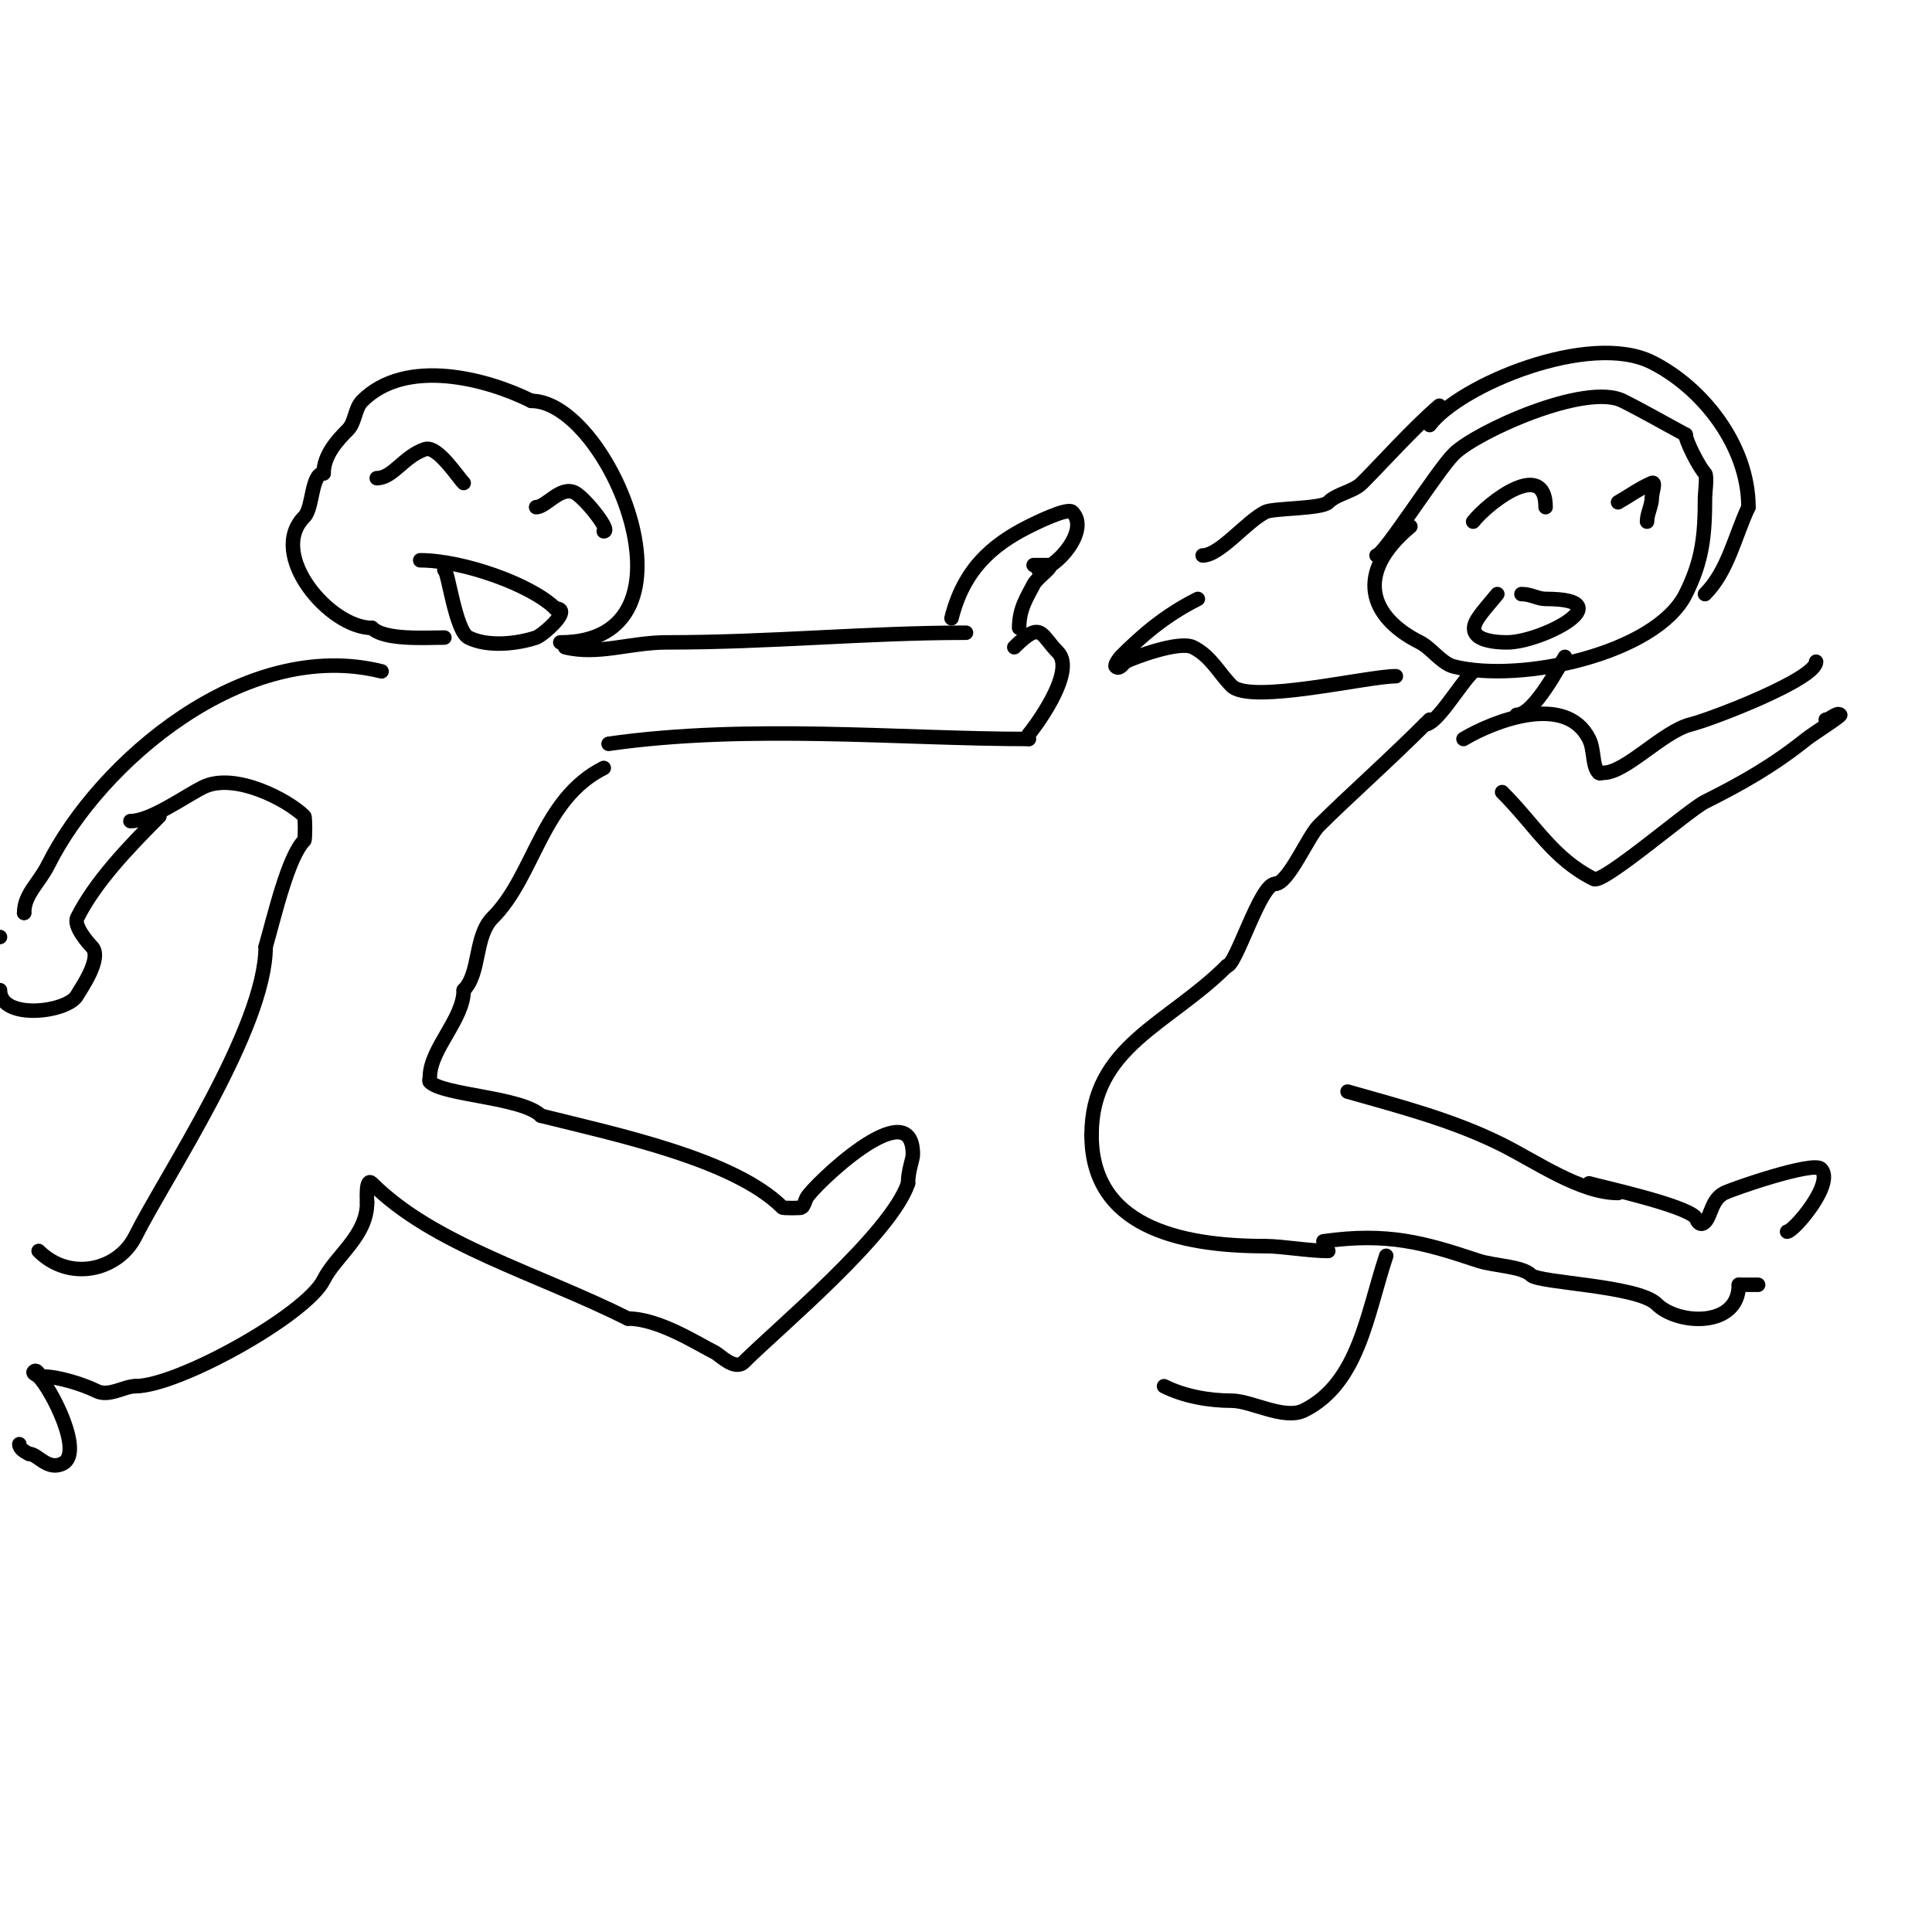 <svg viewBox='0 0 400 400' version='1.1' xmlns='http://www.w3.org/2000/svg' xmlns:xlink='http://www.w3.org/1999/xlink'><g fill='none' stroke='#000000' stroke-width='3' stroke-linecap='round' stroke-linejoin='round'><path d='M92,132c-3.85,0 -12.401,0.599 -15,-2'/><path d='M77,130c-8.831,0 -21.704,-15.296 -14,-23c1.83,-1.83 1.417,-9 4,-9'/><path d='M67,98c0,-3.817 2.97,-6.97 5,-9c1.595,-1.595 1.405,-4.405 3,-6c9.056,-9.056 25.823,-4.589 35,0'/><path d='M110,83c16.07,0 36.992,50 6,50'/><path d='M78,99c3.371,0 5.557,-4.519 10,-6c2.551,-0.85 6.728,5.728 8,7'/><path d='M111,105c2.076,0 5.054,-4.473 8,-3c2.052,1.026 7.614,8 6,8'/><path d='M92,118c0.759,0 2.276,12.638 5,14c4.033,2.016 10.157,1.281 14,0c1.345,-0.448 7.714,-6 4,-6'/><path d='M115,126c-4.97,-4.97 -19.231,-10 -28,-10'/><path d='M117,134c6.798,1.7 13.478,-1 21,-1c21.83,0 41.192,-2 62,-2'/><path d='M126,154c28.995,-4.142 60.562,-1 87,-1'/><path d='M213,153c0,-0.333 -0.236,-0.764 0,-1c0.49,-0.49 10.104,-12.896 6,-17c-3.601,-3.601 -3.311,-6.689 -9,-1'/><path d='M197,128c2.489,-9.957 8.267,-15.133 16,-19c0.871,-0.436 7.983,-4.017 9,-3c3.809,3.809 -3.584,12 -7,12'/><path d='M214,117'/><path d='M214,117c1,0 2,0 3,0c1.667,0 -2.255,2.509 -3,4c-1.208,2.417 -3,4.866 -3,9'/><path d='M125,159c-12.89,6.445 -14.321,22.321 -23,31c-3.832,3.832 -2.49,11.49 -6,15'/><path d='M96,205c0,6.028 -7,12.178 -7,18c0,0.333 -0.236,0.764 0,1c2.774,2.774 19.141,3.141 23,7'/><path d='M112,231c15.482,3.871 39.981,8.981 50,19c0.156,0.156 3.844,0.156 4,0c0.527,-0.527 0.667,-1.333 1,-2c1.104,-2.208 22,-22.496 22,-9c0,1.107 -1,3.337 -1,6'/><path d='M188,245c-3.504,10.512 -27.043,30.043 -34,37c-1.847,1.847 -5.008,-1.504 -6,-2c-3.699,-1.85 -11.624,-7 -18,-7'/><path d='M130,273c-18.769,-9.385 -40.297,-15.297 -53,-28c-1.341,-1.341 -1,3.519 -1,4'/><path d='M76,249c0,6.884 -6.488,10.977 -9,16c-3.608,7.217 -30.071,22 -39,22'/><path d='M28,287c-2.274,0 -5.489,2.256 -8,1c-2.721,-1.36 -7.927,-3 -11,-3'/><path d='M9,285c-1.029,0 -1.255,-1.745 -2,-1c-0.333,0.333 0.667,0.667 1,1c2.71,2.71 9.377,15.812 5,18c-3.169,1.585 -5.153,-2 -7,-2'/><path d='M6,301c-0.843,-0.422 -2,-1.057 -2,-2'/><path d='M8,259c6.392,6.392 16.463,4.074 20,-3c6.112,-12.224 27,-43.157 27,-60'/><path d='M55,196c1.845,-6.457 4.649,-18.649 8,-22c0.203,-0.203 0.203,-4.797 0,-5c-3.352,-3.352 -14.484,-9.258 -21,-6c-3.831,1.916 -10.779,7 -15,7'/><path d='M80,137'/><path d='M79,139c-28.409,-7.102 -58.448,18.896 -69,40c-1.954,3.909 -5,6.157 -5,10'/><path d='M5,189l0,0'/><path d='M33,169c-6.468,6.468 -13.333,13.666 -17,21c-0.856,1.712 2.305,5.305 3,6c2.364,2.364 -2.565,9.129 -3,10c-1.817,3.633 -16,5.341 -16,-1'/><path d='M0,194l0,0'/><path d='M298,84c-5.478,4.695 -11.855,11.855 -16,16c-1.833,1.833 -5.167,2.167 -7,4c-1.383,1.383 -11.353,1.177 -13,2c-3.975,1.988 -9.454,9 -13,9'/><path d='M292,109c-11.597,9.664 -8.535,18.733 2,24c2.279,1.14 4.476,4.369 7,5c13.814,3.453 41.811,-2.623 48,-15c3.499,-6.999 4,-12.196 4,-20c0,-0.783 0.499,-4.501 0,-5c-1.147,-1.147 -4,-6.673 -4,-8'/><path d='M349,90c-4.333,-2.333 -8.598,-4.799 -13,-7c-7.719,-3.859 -30.428,6.428 -35,11c-3.498,3.498 -14.486,21 -16,21'/><path d='M305,108c3.398,-4.248 15,-12.955 15,-3'/><path d='M335,104c2.333,-1.333 4.53,-2.941 7,-4c0.919,-0.394 0,2 0,3c0,1.7 -1,3.3 -1,5'/><path d='M304,129'/><path d='M310,123c-1.333,1.667 -2.816,3.224 -4,5c-3.047,4.571 3.406,5 6,5c7.232,0 24.238,-9 8,-9c-1.686,0 -2.95,-1 -5,-1'/><path d='M296,88c6.216,-8.289 33.094,-19.453 46,-13c10.42,5.21 20,17.206 20,30'/><path d='M362,105c-2.856,6.07 -4.257,13.257 -9,18'/><path d='M248,124c-7.089,3.544 -11.956,7.956 -16,12c-0.1,0.1 -1.333,1.667 -1,2c0.782,0.782 1.74,-0.87 2,-1c1.733,-0.867 11.163,-4.418 14,-3c3.741,1.871 5.333,5.333 8,8c3.87,3.87 28.089,-2 34,-2'/><path d='M305,139c-3.077,3.077 -7.508,11 -10,11'/><path d='M324,136c-0.875,1.225 -6.334,12 -10,12'/><path d='M303,153c6.227,-3.736 21.209,-9.582 26,0c1.142,2.284 0.604,5.604 2,7c0.236,0.236 0.667,0 1,0c4.568,0 12.337,-8.584 18,-10c4.533,-1.133 26,-9.431 26,-13'/><path d='M311,164c6.834,6.834 10.507,13.753 19,18c1.967,0.983 19.617,-14.308 23,-16c7.728,-3.864 14.118,-7.495 21,-13c1.262,-1.009 7.217,-4.783 7,-5c-0.648,-0.648 -2.111,1 -3,1'/><path d='M296,149c-9.096,9.096 -16.691,15.691 -23,22c-2.183,2.183 -6.298,12 -9,12'/><path d='M264,183c-3.131,0 -8.091,17 -10,17'/><path d='M254,200c-12.127,12.127 -28,16.64 -28,35'/><path d='M226,235c0,18.663 17.632,23 36,23'/><path d='M262,258c3.427,0 8.972,1 13,1'/><path d='M279,226c10.327,2.951 21.672,5.836 32,11c6.981,3.49 16.223,10 24,10'/><path d='M274,257c13.343,-1.906 21.006,0.335 32,4c3.349,1.116 9.138,1.138 11,3c1.648,1.648 22.126,2.126 26,6c4.3,4.3 17,4.98 17,-4'/><path d='M360,266c1.333,0 2.667,0 4,0'/><path d='M329,245c3.333,0.909 19.447,4.447 22,7c0.1,0.1 0.767,2.233 2,1c1.278,-1.278 1.342,-4.671 4,-6c1.822,-0.911 18.39,-6.61 20,-5c2.966,2.966 -5.673,13 -7,13'/><path d='M287,260c-4.013,12.04 -5.679,26.34 -17,32c-4.12,2.06 -10.917,-2 -15,-2c-4.69,0 -9.815,-0.908 -14,-3'/></g>
</svg>